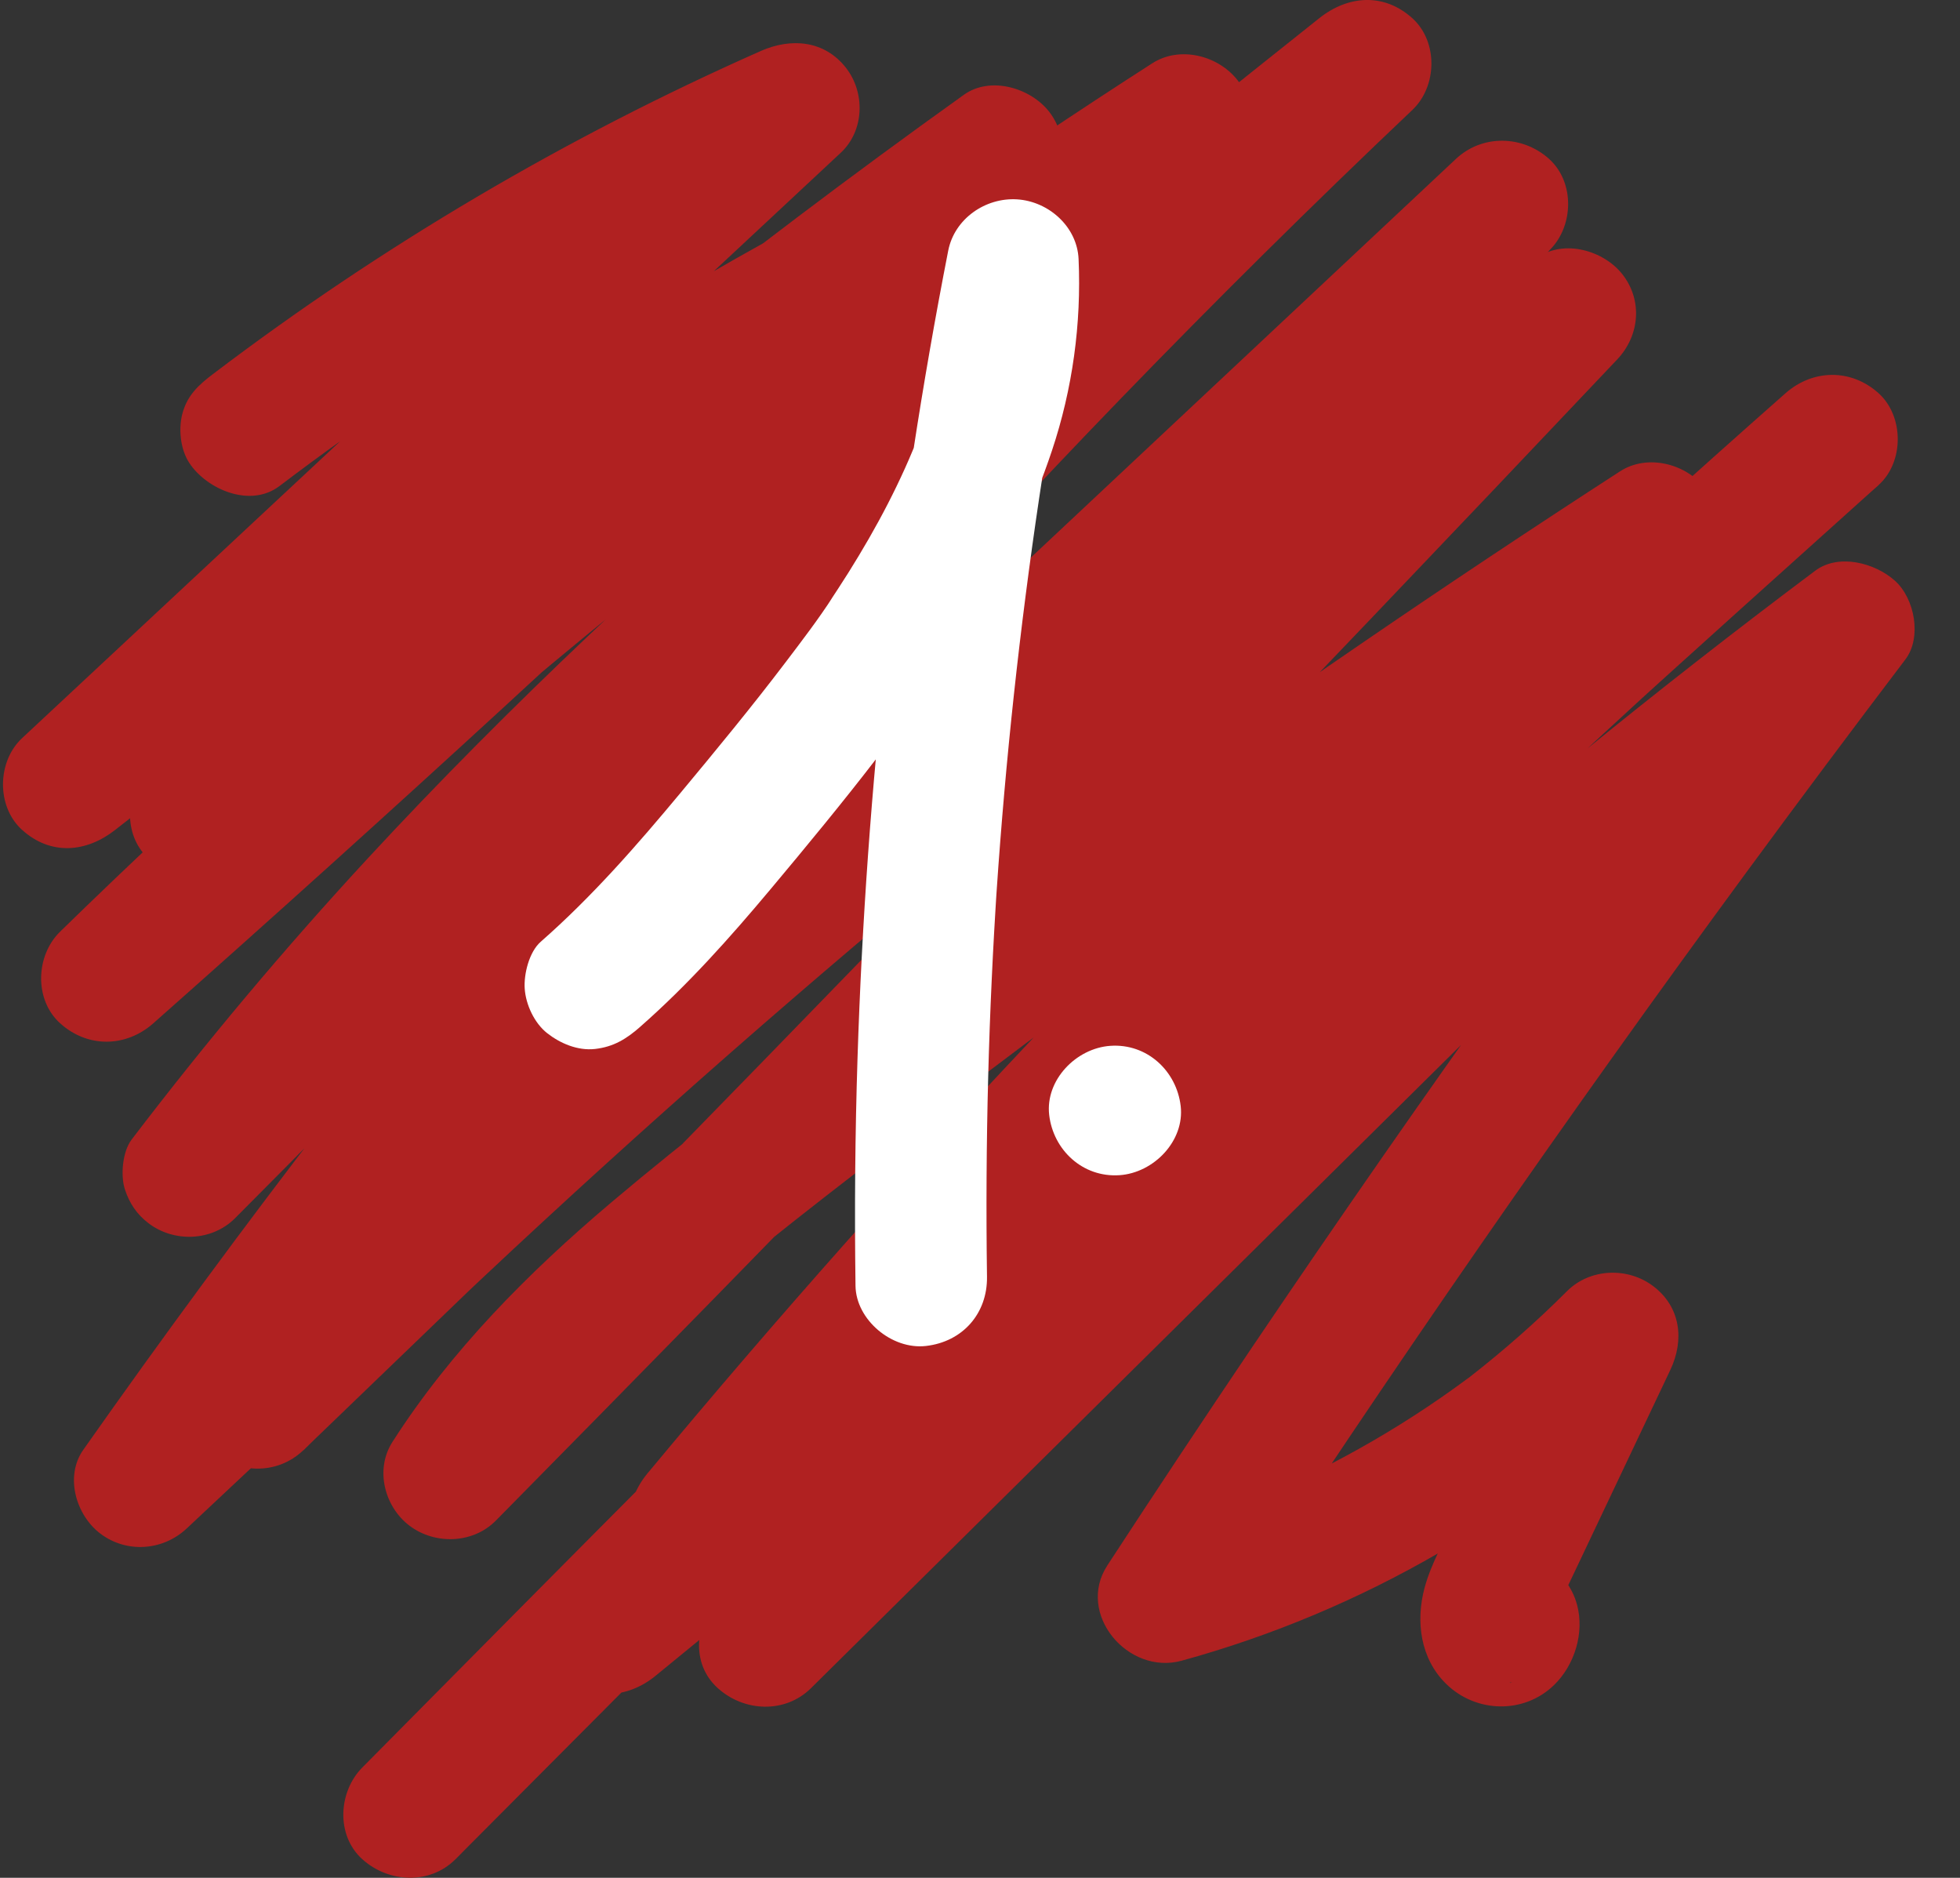 <svg width="95" height="91" viewBox="0 0 95 91" fill="none" xmlns="http://www.w3.org/2000/svg">
<rect x="0" y="0" width="95" height="91" fill="#333333" stroke="none"/>
<g clip-path="url(#clip0_2142_93)">
<path d="M13.547 23.554C21.742 17.332 30.666 12.071 40.107 7.893C38.817 6.248 37.526 4.604 36.236 2.959C27.118 11.466 18.002 19.974 8.884 28.481C6.279 30.912 3.674 33.343 1.069 35.773C-0.146 36.907 -0.179 39.089 1.069 40.216C2.462 41.474 4.187 41.315 5.586 40.216C6.201 39.734 6.816 39.254 7.434 38.778C7.71 38.565 7.984 38.355 8.259 38.144C8.397 38.038 8.535 37.933 8.672 37.828C9.367 37.299 8.158 38.215 8.855 37.69C10.102 36.749 11.355 35.816 12.617 34.896C15.106 33.081 17.627 31.306 20.178 29.576C25.28 26.115 30.501 22.825 35.831 19.716C38.872 17.942 41.948 16.228 45.057 14.572C43.983 12.764 42.908 10.955 41.833 9.146C31.997 15.382 22.719 22.501 14.193 30.387C11.808 32.593 9.484 34.862 7.219 37.186C6.062 38.373 5.93 40.464 7.219 41.629C8.508 42.793 10.451 42.849 11.736 41.629C21.167 32.659 31.089 24.191 41.454 16.279C41.595 16.172 41.734 16.066 41.874 15.96C41.315 16.381 41.948 15.904 42.07 15.812C42.456 15.52 42.844 15.228 43.232 14.938C43.971 14.382 44.714 13.83 45.459 13.28C46.948 12.181 48.446 11.094 49.952 10.017C48.661 8.372 47.371 6.727 46.081 5.082C35.106 15.763 23.933 26.246 12.565 36.52C9.365 39.411 6.15 42.286 2.92 45.146L7.437 49.589C13.629 43.546 20.06 37.74 26.718 32.196C30.047 29.422 33.429 26.715 36.868 24.075C37.072 23.918 37.276 23.761 37.481 23.604C37.575 23.533 38.158 23.086 37.874 23.304C37.59 23.522 38.175 23.076 38.269 23.005C38.509 22.824 38.749 22.644 38.989 22.462C39.846 21.817 40.708 21.176 41.571 20.539C43.334 19.241 45.11 17.959 46.898 16.695C50.897 13.871 54.96 11.135 59.082 8.488C57.792 6.843 56.502 5.198 55.211 3.554C49.114 10.328 42.95 17.044 36.72 23.699C30.458 30.387 24.128 37.014 17.732 43.579C14.136 47.27 10.519 50.941 6.882 54.592C8.555 55.861 10.227 57.13 11.899 58.4C12.278 57.903 12.66 57.405 13.045 56.913C13.121 56.813 13.197 56.713 13.276 56.617C12.859 57.122 13.154 56.772 13.241 56.663C13.473 56.369 13.706 56.075 13.942 55.782C14.724 54.807 15.516 53.839 16.32 52.882C17.951 50.935 19.626 49.024 21.336 47.144C24.762 43.384 28.333 39.756 32.01 36.235C39.362 29.194 47.124 22.579 55.017 16.133C59.47 12.495 63.966 8.911 68.463 5.328L63.946 0.885C55.319 9.065 47.013 17.571 39.057 26.384C30.977 35.334 23.268 44.603 15.912 54.139C11.834 59.427 7.875 64.804 4.035 70.262C3.129 71.55 3.685 73.425 4.858 74.316C6.124 75.279 7.889 75.161 9.051 74.07C17.631 66.025 26.211 57.979 34.791 49.935C43.371 41.89 51.951 33.845 60.53 25.801C65.384 21.249 70.239 16.698 75.092 12.146L70.575 7.703C62.741 15.246 54.906 22.79 47.072 30.333C39.203 37.909 31.334 45.484 23.466 53.06C19.042 57.319 14.617 61.579 10.194 65.838L14.711 70.281C22.368 62.727 30.278 55.423 38.432 48.39C42.476 44.902 46.579 41.479 50.738 38.126C52.835 36.435 54.946 34.762 57.072 33.106C58.136 32.278 59.202 31.454 60.271 30.636C60.512 30.452 60.753 30.266 60.996 30.082C61.134 29.977 61.273 29.871 61.41 29.766C61.697 29.548 61.314 29.84 61.283 29.862C61.834 29.438 62.391 29.023 62.948 28.604C67.811 24.947 72.747 21.383 77.747 17.909C76.457 16.264 75.166 14.619 73.876 12.974C66.894 20.356 59.883 27.711 52.841 35.036C45.798 42.361 38.724 49.659 31.621 56.926C27.599 61.041 23.566 65.148 19.525 69.245C21.197 70.514 22.869 71.783 24.542 73.052C25.145 72.11 25.779 71.173 26.486 70.302C26.142 70.726 26.407 70.406 26.587 70.187C26.767 69.968 26.945 69.756 27.128 69.542C27.493 69.115 27.866 68.694 28.248 68.281C29.753 66.65 31.371 65.124 33.046 63.664C36.605 60.56 40.378 57.688 44.123 54.807C44.587 54.451 45.051 54.095 45.516 53.739C45.766 53.547 46.017 53.356 46.267 53.166C46.374 53.084 46.481 53.003 46.589 52.921C46.353 53.099 46.349 53.102 46.589 52.922C47.594 52.161 48.599 51.403 49.608 50.647C51.59 49.165 53.582 47.696 55.583 46.238C59.586 43.324 63.628 40.46 67.705 37.649C72.34 34.455 77.022 31.328 81.749 28.268C80.458 26.623 79.168 24.978 77.877 23.333C64.833 34.934 52.481 47.282 40.912 60.308C37.673 63.955 34.496 67.656 31.38 71.406C30.323 72.677 30.021 74.623 31.38 75.849C32.571 76.924 34.74 77.185 35.897 75.849C45.953 64.224 56.691 53.17 68.05 42.77C71.276 39.815 74.554 36.914 77.877 34.065L73.36 29.622C66.112 36.901 58.865 44.18 51.617 51.457C44.369 58.736 37.122 66.015 29.873 73.292C25.77 77.414 21.666 81.535 17.563 85.656L22.08 90.099C30.864 81.227 39.649 72.357 48.525 63.574C57.368 54.827 66.301 46.167 75.415 37.691C80.569 32.897 85.78 28.163 91.061 23.504L86.544 19.061C78.506 26.281 70.467 33.501 62.566 40.865C54.703 48.194 46.974 55.666 39.531 63.408C35.336 67.772 31.235 72.221 27.252 76.773C26.163 78.017 25.916 80.01 27.252 81.216C28.587 82.423 30.393 82.342 31.769 81.216C44.021 71.187 56.275 61.157 68.527 51.128C72.006 48.279 75.487 45.431 78.966 42.581L74.449 38.138C64.154 48.323 53.86 58.507 43.564 68.693C40.641 71.585 37.719 74.475 34.797 77.367L39.314 81.81C45.382 74.724 51.755 67.889 58.415 61.337C65.076 54.786 72.02 48.514 79.226 42.545C81.223 40.89 83.242 39.258 85.279 37.651C86.314 36.834 87.355 36.023 88.399 35.218C88.669 35.01 88.939 34.804 89.21 34.597C89.355 34.485 90.144 33.878 89.579 34.315C90.118 33.899 90.665 33.494 91.21 33.085C89.754 31.652 88.297 30.22 86.841 28.787C77.798 40.696 69.089 52.848 60.729 65.229C58.349 68.756 55.996 72.301 53.671 75.864C52.147 78.202 54.666 81.197 57.278 80.479C66.028 78.076 74.099 73.4 80.464 67.023C78.792 65.754 77.119 64.485 75.447 63.215C74.387 65.452 73.325 67.691 72.264 69.927C71.714 71.088 71.164 72.248 70.614 73.408C70.07 74.555 69.371 75.733 69.045 76.959C68.612 78.579 68.842 80.379 70.095 81.604C71.536 83.015 73.856 83.078 75.317 81.666C76.325 80.691 76.803 79.125 76.439 77.77C76.204 76.892 75.618 76.146 74.817 75.7C73.647 75.047 72.5 75.254 71.336 75.757C69.802 76.421 69.329 78.742 70.191 80.055C71.216 81.618 72.919 81.892 74.56 81.181L73.204 81.553L71.592 81.124C71.119 80.311 70.646 79.497 70.174 78.685V78.773C70.171 78.806 70.335 77.851 70.22 78.225C70.338 77.843 70.543 77.471 70.834 77.188L71.335 76.814C72.426 76.93 73.519 77.044 74.611 77.16C74.95 77.523 75.226 78.124 75.217 78.625C75.227 78.016 75.044 79.169 75.158 78.816C75.197 78.693 75.219 78.563 75.258 78.441C75.291 78.338 75.467 77.909 75.271 78.365C75.06 78.858 75.318 78.287 75.362 78.193C75.44 78.027 75.52 77.862 75.598 77.696C75.755 77.365 75.911 77.033 76.069 76.702C76.403 75.998 76.738 75.293 77.071 74.59C78.367 71.856 79.665 69.12 80.961 66.386C81.641 64.951 81.472 63.348 80.137 62.333C78.901 61.393 77.067 61.453 75.944 62.579C74.462 64.063 72.886 65.444 71.23 66.737C70.601 67.227 71.778 66.339 71.132 66.808C70.912 66.969 70.693 67.131 70.472 67.288C70.06 67.583 69.644 67.871 69.224 68.153C68.351 68.738 67.459 69.295 66.549 69.823C65.639 70.35 64.714 70.85 63.771 71.319C62.883 71.762 61.954 72.277 61.009 72.591C61.775 72.337 61.084 72.561 60.907 72.632C60.617 72.748 60.326 72.861 60.034 72.973C59.595 73.139 59.155 73.298 58.712 73.451C57.678 73.809 56.632 74.13 55.578 74.419L59.185 79.034C67.346 66.525 75.856 54.237 84.707 42.191C87.228 38.761 89.778 35.35 92.353 31.957C93.159 30.894 92.808 29.012 91.853 28.149C90.898 27.286 89.125 26.802 87.982 27.658C80.272 33.437 72.795 39.511 65.614 45.915C58.604 52.168 51.867 58.715 45.428 65.536C41.785 69.394 38.24 73.34 34.792 77.367C33.718 78.622 33.447 80.595 34.792 81.81C36.064 82.959 38.05 83.055 39.309 81.81C49.604 71.625 59.899 61.441 70.195 51.255C73.118 48.363 76.039 45.473 78.962 42.581C80.142 41.414 80.235 39.289 78.962 38.138C77.591 36.9 75.82 37.013 74.445 38.138C62.193 48.168 49.939 58.197 37.687 68.227C34.207 71.075 30.727 73.924 27.247 76.773L31.764 81.216C38.859 73.109 46.332 65.331 54.026 57.773C61.696 50.24 69.582 42.923 77.542 35.689C82.031 31.61 86.544 27.556 91.057 23.502C92.293 22.391 92.289 20.172 91.057 19.059C89.725 17.857 87.87 17.885 86.54 19.059C77.171 27.325 68.021 35.831 59.017 44.48C50.043 53.099 41.21 61.861 32.429 70.671C27.462 75.656 22.51 80.656 17.56 85.656C16.393 86.835 16.277 88.942 17.56 90.099C18.825 91.24 20.828 91.353 22.077 90.099C29.326 82.821 36.572 75.542 43.821 68.264C51.069 60.986 58.316 53.707 65.564 46.429C69.668 42.307 73.772 38.187 77.875 34.065C79.044 32.889 79.155 30.778 77.875 29.622C76.528 28.406 74.706 28.466 73.358 29.622C61.657 39.65 50.549 50.342 40.11 61.638C37.145 64.846 34.234 68.104 31.377 71.406L35.894 75.849C47.023 62.457 58.948 49.708 71.599 37.694C75.141 34.331 78.741 31.026 82.392 27.778C83.573 26.728 83.566 24.83 82.641 23.653C81.717 22.476 79.859 21.977 78.52 22.843C70.049 28.326 61.723 34.026 53.556 39.941C49.326 43.004 45.142 46.126 40.994 49.296C37.161 52.225 33.315 55.156 29.632 58.268C25.605 61.674 21.864 65.441 19.02 69.88C18.169 71.208 18.629 73.01 19.843 73.933C21.074 74.869 22.921 74.819 24.036 73.688C31.174 66.452 38.282 59.187 45.359 51.894C52.436 44.602 59.483 37.279 66.5 29.929C70.472 25.767 74.435 21.596 78.387 17.417C79.477 16.264 79.626 14.552 78.637 13.293C77.736 12.145 75.822 11.577 74.516 12.483C65.472 18.766 56.642 25.351 48.044 32.214C39.589 38.962 31.366 45.991 23.393 53.285C18.91 57.386 14.508 61.572 10.186 65.836C9.005 67.002 8.914 69.13 10.186 70.279C11.457 71.428 13.426 71.508 14.703 70.279L38.206 47.65C46.075 40.073 53.944 32.498 61.812 24.922C66.236 20.664 70.66 16.404 75.084 12.145C76.281 10.993 76.346 8.841 75.084 7.702C73.822 6.563 71.86 6.49 70.567 7.702C61.987 15.747 53.407 23.793 44.827 31.837C36.247 39.882 27.668 47.928 19.088 55.971C14.234 60.523 9.379 65.074 4.526 69.626C6.198 70.895 7.87 72.164 9.543 73.433C12.94 68.605 16.43 63.841 20.013 59.145C20.896 57.988 21.785 56.836 22.679 55.687C22.889 55.416 23.101 55.146 23.311 54.877C23.443 54.708 23.575 54.54 23.707 54.371C23.995 54.004 23.395 54.768 23.684 54.401C24.163 53.796 24.64 53.19 25.119 52.587C26.959 50.275 28.82 47.98 30.705 45.703C38.215 36.629 46.081 27.839 54.28 19.362C58.901 14.584 63.629 9.905 68.457 5.328C69.662 4.186 69.712 2.019 68.457 0.885C67.072 -0.366 65.331 -0.223 63.94 0.885C55.895 7.294 47.852 13.71 40.06 20.418C32.268 27.126 24.774 34.085 17.827 41.597C13.793 45.96 9.974 50.508 6.378 55.227C5.933 55.812 5.835 56.975 6.056 57.648C6.278 58.321 6.638 58.853 7.2 59.281C8.435 60.22 10.272 60.16 11.394 59.035C17.831 52.573 24.205 46.05 30.512 39.465C36.851 32.846 43.122 26.166 49.326 19.425C52.814 15.636 56.279 11.827 59.724 7.999C60.787 6.818 60.982 5.158 59.974 3.875C59.047 2.695 57.194 2.205 55.853 3.065C48.477 7.804 41.294 12.829 34.321 18.125C27.235 23.508 20.352 29.143 13.72 35.061C10.042 38.342 6.441 41.707 2.915 45.148C1.726 46.306 1.647 48.446 2.915 49.59C4.245 50.791 6.103 50.766 7.432 49.59C18.906 39.431 30.193 29.067 41.28 18.498C44.4 15.524 47.505 12.533 50.592 9.527C51.726 8.422 51.8 6.621 50.842 5.402C49.95 4.267 48.014 3.669 46.721 4.592C35.819 12.389 25.332 20.752 15.358 29.672C12.604 32.136 9.889 34.642 7.213 37.187L11.73 41.63C15.672 37.585 19.796 33.713 24.095 30.034C26.244 28.195 28.434 26.404 30.666 24.664C31.198 24.248 31.735 23.837 32.271 23.425C32.64 23.142 31.86 23.735 32.23 23.456C32.365 23.354 32.5 23.252 32.635 23.15C32.938 22.921 33.244 22.694 33.549 22.468C34.703 21.61 35.865 20.767 37.039 19.938C39.663 18.082 42.334 16.295 45.05 14.572C46.453 13.682 47.16 11.743 46.196 10.274C45.233 8.806 43.399 8.308 41.826 9.147C30.775 15.038 20.137 21.676 10.02 29.012C6.99 31.208 4.006 33.466 1.065 35.776L5.582 40.219C14.7 31.711 23.816 23.203 32.934 14.696C35.539 12.265 38.144 9.834 40.749 7.405C41.906 6.325 41.941 4.479 40.999 3.28C39.962 1.96 38.355 1.818 36.878 2.47C27.436 6.648 18.513 11.909 10.318 18.131C9.628 18.654 9.091 19.146 8.85 20.009C8.64 20.761 8.735 21.762 9.172 22.43C10.011 23.71 12.127 24.631 13.541 23.557L13.547 23.554Z" fill="#B02121"/>
<path d="M31.029 49.76C33.331 47.74 35.364 45.459 37.323 43.122C39.098 41.003 40.861 38.869 42.544 36.678C46.049 32.114 49.167 27.298 50.989 21.833C51.985 18.848 52.419 15.69 52.278 12.551C52.208 10.988 50.831 9.758 49.298 9.661C47.764 9.565 46.263 10.6 45.96 12.146C43.435 25.043 41.985 38.134 41.564 51.261C41.446 54.943 41.415 58.629 41.466 62.312C41.489 63.958 43.225 65.414 44.874 65.228C46.674 65.025 47.864 63.639 47.839 61.876C47.794 58.642 47.812 55.406 47.897 52.171C47.938 50.599 47.996 49.028 48.069 47.456C48.104 46.694 48.143 45.93 48.186 45.168C48.208 44.765 48.232 44.36 48.257 43.957C48.268 43.777 48.279 43.599 48.29 43.419C48.304 43.183 48.301 43.239 48.279 43.587C48.288 43.453 48.297 43.319 48.306 43.184C48.738 36.818 49.424 30.468 50.365 24.156C50.902 20.554 51.523 16.966 52.222 13.393C50.117 13.258 48.011 13.123 45.904 12.988C45.933 13.619 45.939 14.25 45.913 14.88C45.88 15.7 45.97 14.325 45.895 15.139C45.866 15.467 45.828 15.793 45.784 16.119C45.615 17.347 45.345 18.561 44.991 19.751C44.907 20.031 44.816 20.31 44.726 20.589C44.502 21.289 44.91 20.105 44.74 20.546C44.687 20.683 44.638 20.822 44.585 20.96C44.361 21.548 44.119 22.128 43.86 22.702C43.336 23.863 42.749 24.996 42.113 26.102C41.791 26.662 41.457 27.215 41.115 27.762C40.952 28.021 40.787 28.277 40.62 28.533C40.537 28.662 40.452 28.79 40.368 28.917C40.155 29.238 40.165 29.239 40.373 28.917C39.666 30.012 38.863 31.058 38.075 32.097C36.443 34.247 34.725 36.331 32.999 38.406C30.885 40.948 28.706 43.447 26.209 45.638C25.644 46.134 25.383 47.214 25.433 47.918C25.487 48.687 25.899 49.581 26.523 50.07C27.146 50.559 27.995 50.929 28.841 50.834C29.74 50.732 30.36 50.349 31.029 49.762L31.029 49.76Z" fill="white"/>
<path d="M54.262 56.951C55.929 56.837 57.423 55.286 57.227 53.599C57.029 51.906 55.605 50.56 53.819 50.682C52.152 50.797 50.658 52.347 50.854 54.035C51.052 55.727 52.476 57.073 54.262 56.951Z" fill="white"/>
</g>
<defs>
<clipPath id="clip0_2142_93">
<rect width="95" height="91" fill="white"/>
</clipPath>
</defs>
</svg>

